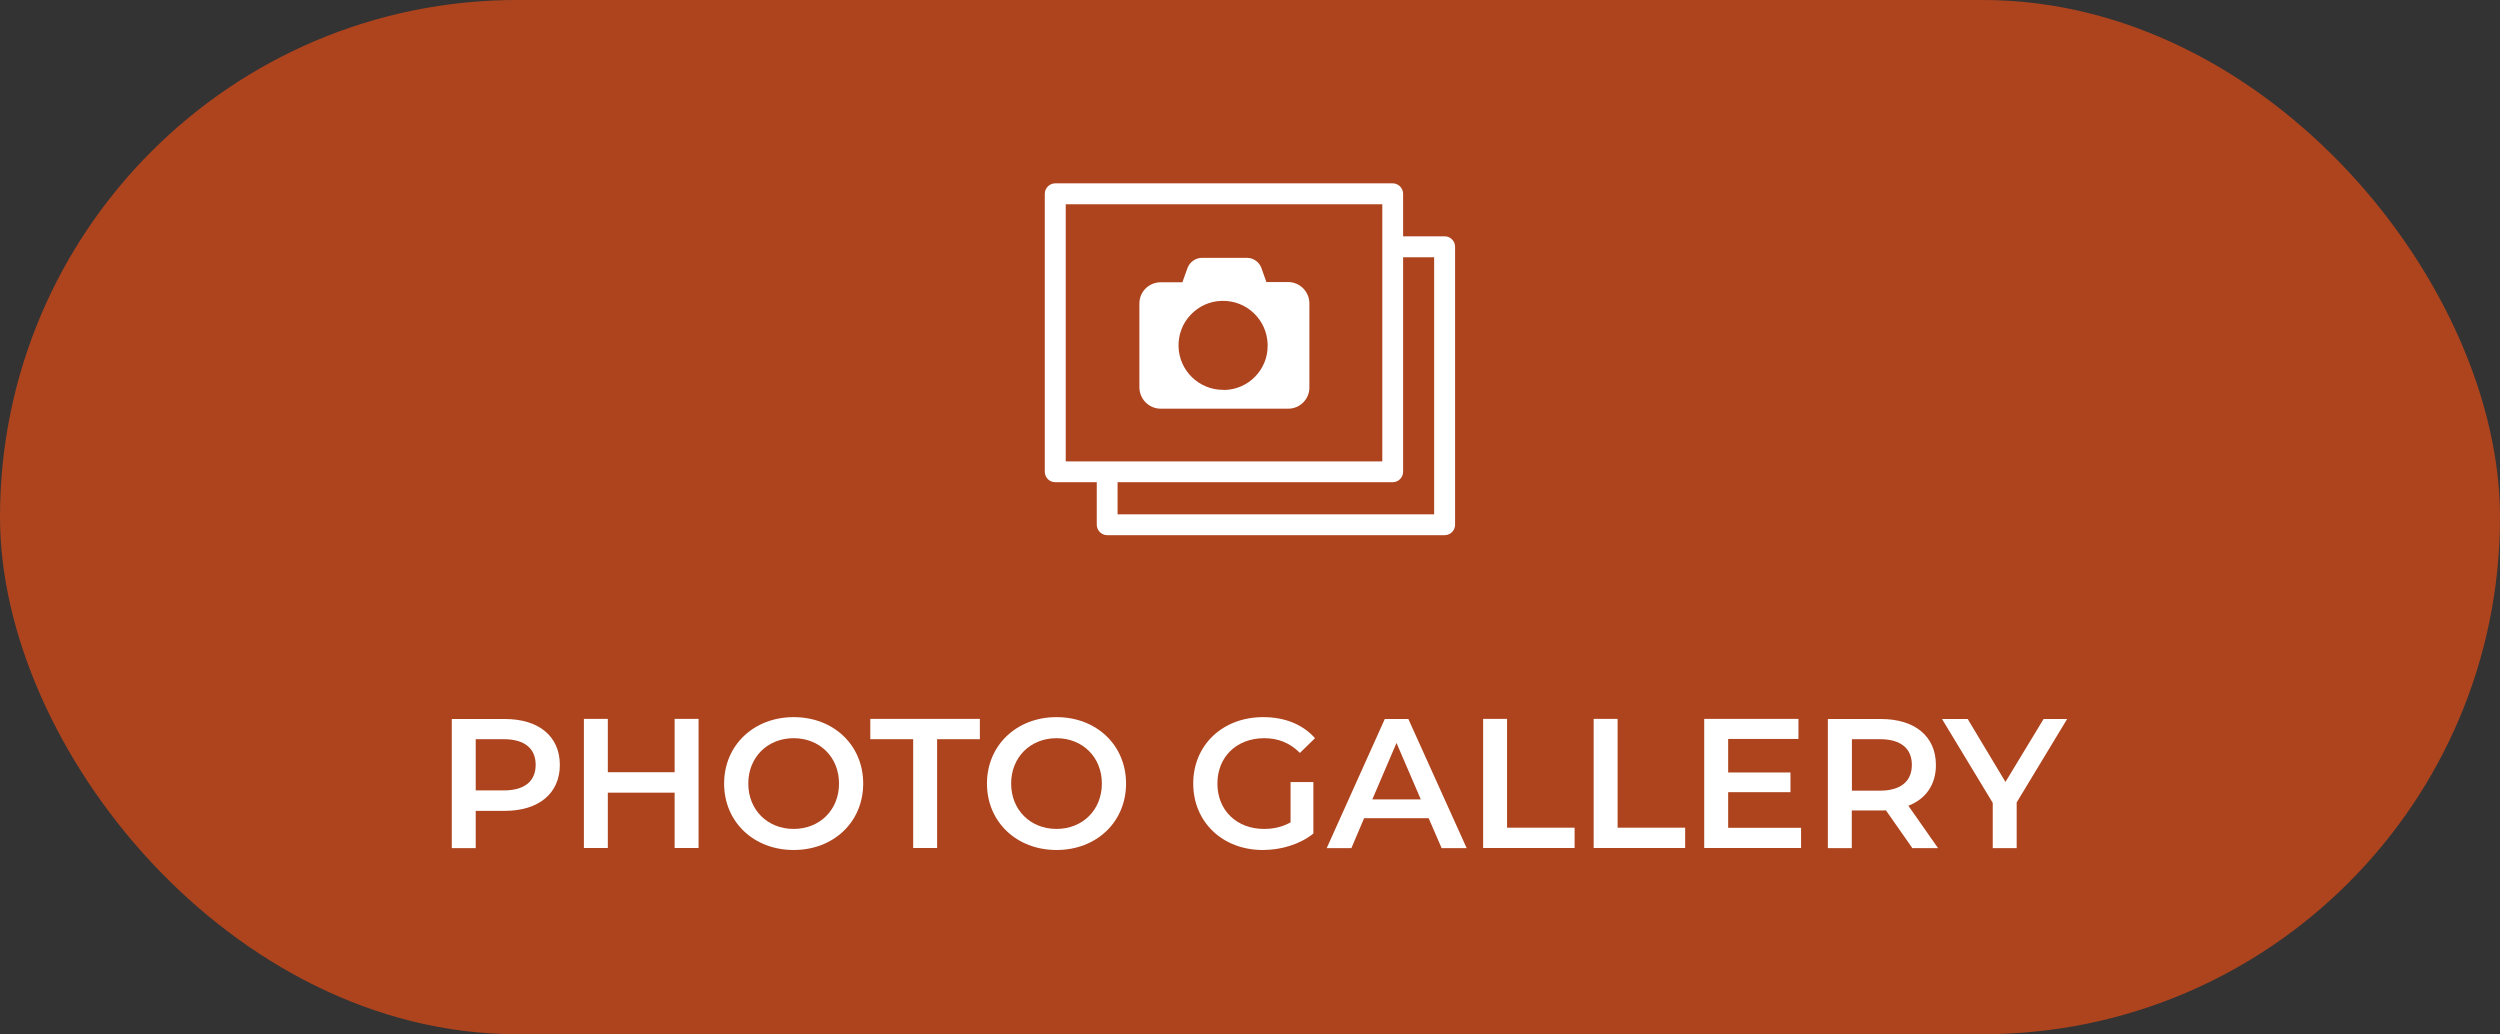 <?xml version="1.0" encoding="UTF-8"?><svg id="Layer_2" xmlns="http://www.w3.org/2000/svg" viewBox="0 0 200.59 82.98"><rect x="0" y="0" width="200.59" height="82.98" fill="#333333" stroke="none"/><defs><style>.cls-1{fill:#fff;}.cls-2{fill:#ae441e;}</style></defs><g id="Layer_2-2"><path class="cls-1" d="M19.57,8.2c-1.28,0-2.31,1.07-2.31,2.38s1.04,2.38,2.31,2.38,2.31-1.07,2.31-2.38-1.04-2.38-2.31-2.38Z"/><rect class="cls-2" x="0" y="0" width="200.59" height="82.98" rx="41.49" ry="41.49"/><path class="cls-1" d="M44.92,61.37c0,2.28-1.69,3.69-4.41,3.69h-2.34v2.99h-1.92v-10.36h4.26c2.72,0,4.41,1.39,4.41,3.69ZM42.98,61.37c0-1.3-.87-2.06-2.56-2.06h-2.25v4.11h2.25c1.69,0,2.56-.75,2.56-2.06Z"/><path class="cls-1" d="M56.05,57.68v10.36h-1.92v-4.44h-5.36v4.44h-1.92v-10.36h1.92v4.28h5.36v-4.28h1.92Z"/><path class="cls-1" d="M58.1,62.87c0-3.06,2.37-5.33,5.58-5.33s5.58,2.25,5.58,5.33-2.37,5.33-5.58,5.33-5.58-2.26-5.58-5.33ZM67.32,62.87c0-2.12-1.55-3.64-3.64-3.64s-3.64,1.52-3.64,3.64,1.55,3.64,3.64,3.64,3.64-1.52,3.64-3.64Z"/><path class="cls-1" d="M73.26,59.31h-3.43v-1.63h8.79v1.63h-3.43v8.73h-1.92v-8.73Z"/><path class="cls-1" d="M79.19,62.87c0-3.06,2.37-5.33,5.58-5.33s5.58,2.25,5.58,5.33-2.37,5.33-5.58,5.33-5.58-2.26-5.58-5.33ZM88.41,62.87c0-2.12-1.55-3.64-3.64-3.64s-3.64,1.52-3.64,3.64,1.55,3.64,3.64,3.64,3.64-1.52,3.64-3.64Z"/><path class="cls-1" d="M103.56,62.75h1.82v4.13c-1.08.87-2.59,1.32-4.06,1.32-3.21,0-5.58-2.23-5.58-5.33s2.37-5.33,5.61-5.33c1.73,0,3.18.58,4.16,1.69l-1.21,1.18c-.81-.81-1.75-1.18-2.86-1.18-2.21,0-3.76,1.49-3.76,3.64s1.55,3.64,3.74,3.64c.74,0,1.47-.15,2.13-.53v-3.23Z"/><path class="cls-1" d="M114.63,65.65h-5.18l-1.02,2.4h-1.98l4.66-10.36h1.89l4.68,10.36h-2.01l-1.04-2.4ZM114,64.14l-1.95-4.53-1.94,4.53h3.89Z"/><path class="cls-1" d="M119,57.68h1.92v8.73h5.42v1.63h-7.34v-10.36Z"/><path class="cls-1" d="M127.87,57.68h1.92v8.73h5.42v1.63h-7.34v-10.36Z"/><path class="cls-1" d="M144.51,66.43v1.61h-7.77v-10.36h7.56v1.61h-5.64v2.69h5v1.58h-5v2.86h5.85Z"/><path class="cls-1" d="M153.44,68.05l-2.12-3.03c-.13.01-.27.01-.4.01h-2.34v3.02h-1.92v-10.36h4.26c2.72,0,4.41,1.39,4.41,3.69,0,1.57-.8,2.72-2.21,3.27l2.38,3.4h-2.07ZM150.84,59.31h-2.25v4.13h2.25c1.69,0,2.56-.77,2.56-2.07s-.87-2.06-2.56-2.06Z"/><path class="cls-1" d="M161.81,64.39v3.66h-1.92v-3.63l-4.07-6.73h2.06l3.03,5.05,3.06-5.05h1.89l-4.06,6.71Z"/><path class="cls-1" d="M105.06,31.08v-6.73c0-.93-.74-1.7-1.67-1.72h-1.78l-.42-1.18c-.18-.43-.61-.74-1.08-.76h-3.74c-.47.03-.9.34-1.08.79l-.42,1.17h-1.78c-.93.02-1.68.78-1.67,1.71v6.71c0,.93.74,1.7,1.67,1.72h10.3c.93-.01,1.68-.78,1.67-1.71ZM98.22,31.28s-.06,0-.09,0c-1.93,0-3.52-1.54-3.57-3.48-.02-.95.32-1.86.98-2.55.66-.69,1.54-1.09,2.5-1.11,1.99-.05,3.61,1.51,3.67,3.48v.1c.02,1.94-1.54,3.54-3.48,3.57Z"/><path class="cls-1" d="M88.84,42.94h27.07c.46,0,.84-.37.84-.84v-22.3c0-.46-.37-.84-.84-.84h-3.33v-3.41c0-.46-.38-.84-.84-.84h-27.07c-.46,0-.84.38-.84.84v22.3c0,.46.37.84.84.84h3.33v3.41c0,.46.38.84.84.84ZM112.58,37.86v-17.22h2.49v20.63h-25.4v-2.58h22.07c.46,0,.84-.37.84-.84ZM85.51,37.02v-20.63h25.4v20.63h-25.4Z"/></g></svg>